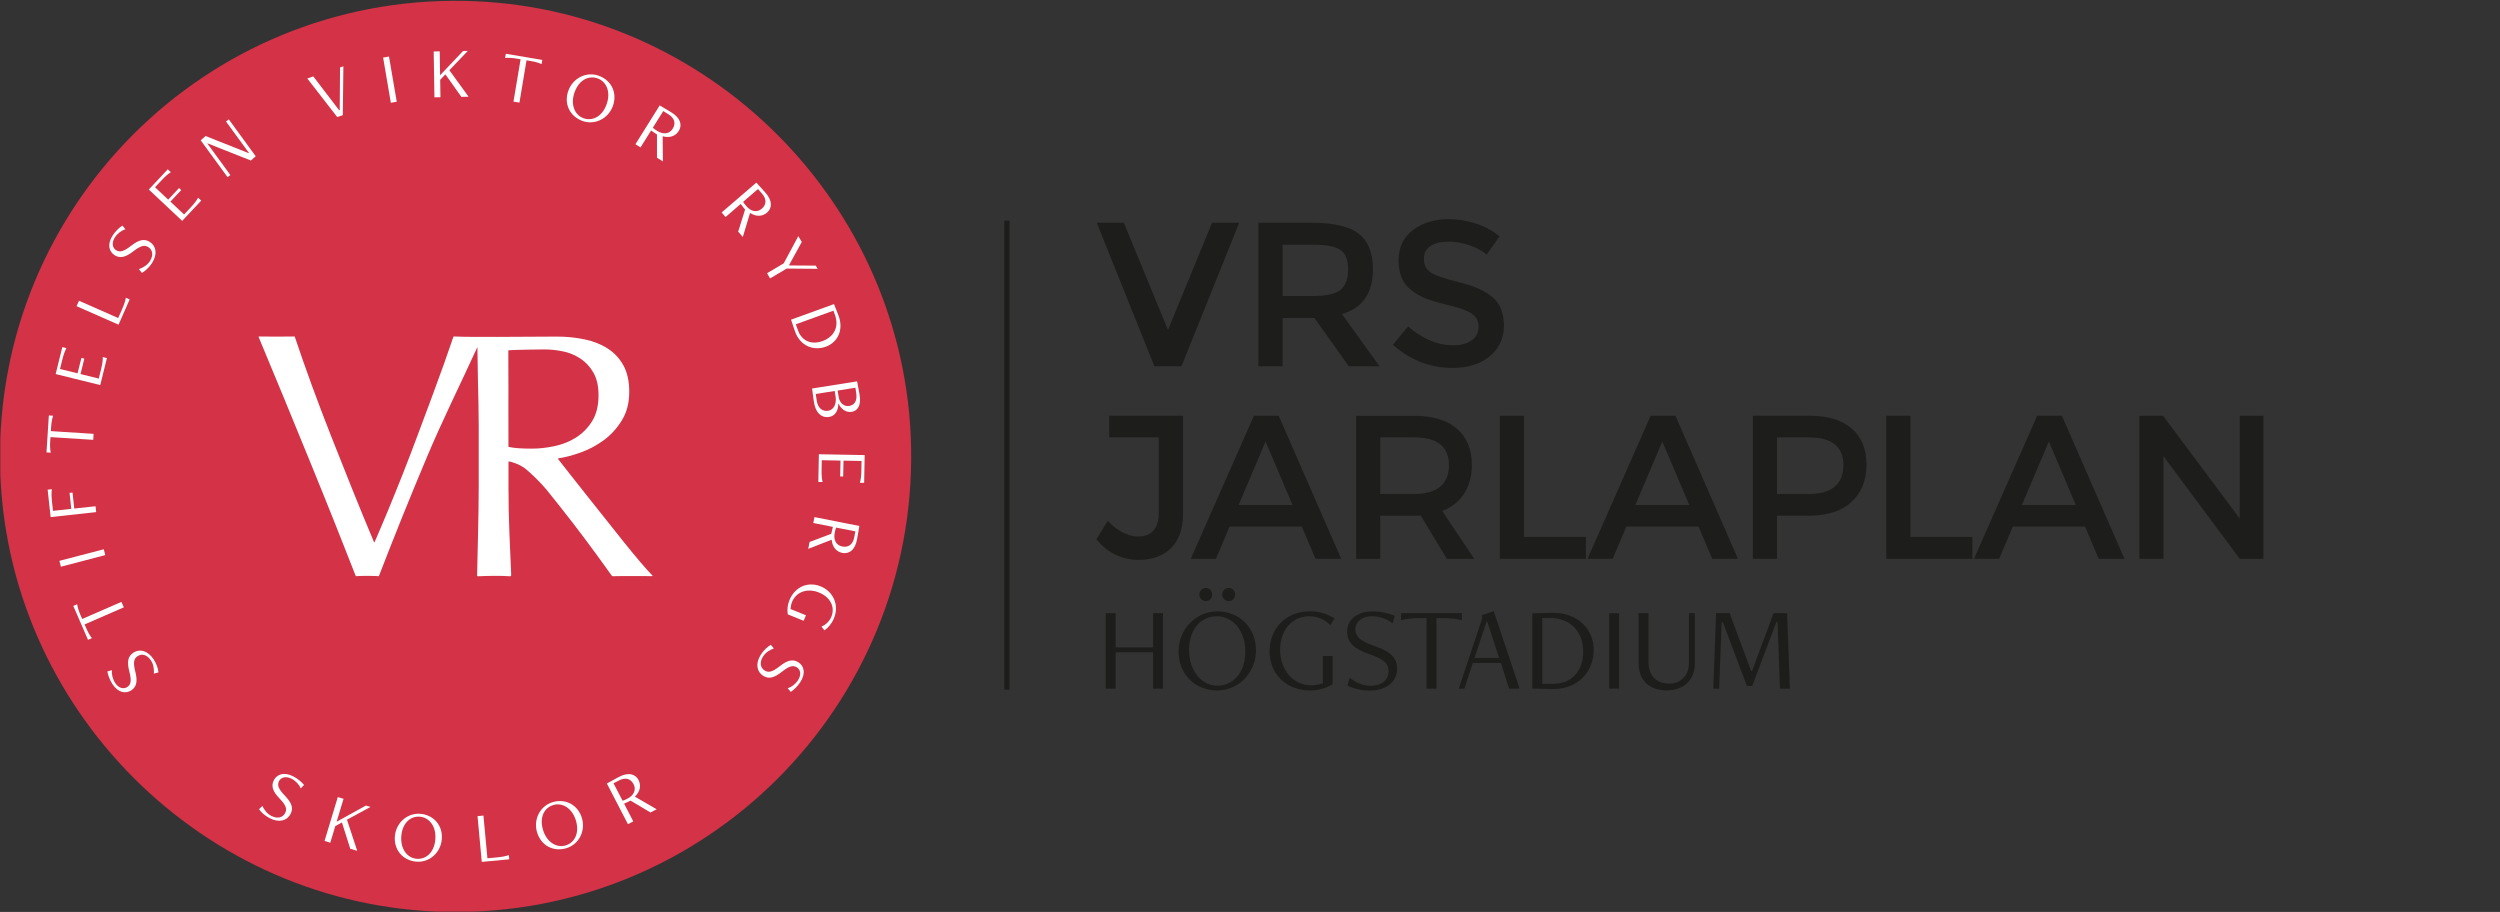 <?xml version="1.0" encoding="UTF-8"?>
<svg id="Lager_1" data-name="Lager 1" xmlns="http://www.w3.org/2000/svg" xmlns:xlink="http://www.w3.org/1999/xlink" version="1.1" viewBox="0 0 477 174">
  <rect x="0" y="0" width="477" height="174" fill="#333333" stroke="none"/>
  <defs>
    <style>
      .cls-1 {
        clip-path: url(#clippath);
      }

      .cls-2 {
        fill: none;
      }

      .cls-2, .cls-3, .cls-4, .cls-5 {
        stroke-width: 0px;
      }

      .cls-3 {
        fill: #1d1d1b;
      }

      .cls-4 {
        fill: #d33247;
      }

      .cls-5 {
        fill: #fff;
      }
    </style>
    <clipPath id="clippath">
      <rect class="cls-2" x=".06" y=".15" width="476.71" height="173.79"/>
    </clipPath>
  </defs>
  <polyline class="cls-3" points="220.01 131.4 220.01 124.46 212.87 124.46 212.87 131.4 210.98 131.4 210.98 116.99 212.87 116.99 212.87 123.51 220.01 123.51 220.01 116.99 221.9 116.99 221.9 131.4 220.01 131.4"/>
  <path class="cls-3" d="M224.87,124.3c0-4.17,3.23-7.65,7.4-7.65s7.37,3.04,7.37,7.44c0,4.17-3.23,7.65-7.4,7.65s-7.37-3.06-7.37-7.44M237.61,124.35c0-4.17-2.49-6.77-5.44-6.77s-5.3,2.37-5.3,6.45,2.51,6.8,5.41,6.8,5.32-2.37,5.32-6.47ZM228.84,113.45c0-.72.55-1.27,1.22-1.27s1.22.55,1.22,1.27-.53,1.24-1.22,1.24-1.22-.55-1.22-1.24ZM233.19,113.45c0-.72.55-1.27,1.25-1.27s1.22.55,1.22,1.27-.55,1.24-1.22,1.24-1.25-.55-1.25-1.24Z"/>
  <path class="cls-3" d="M252.4,125.15h1.87v5.39c-1.2.76-2.74,1.2-4.31,1.2-4.49,0-7.72-3.09-7.72-7.47s3.13-7.63,7.67-7.63c1.77,0,3.43.51,4.7,1.36l-.76,1.29c-1.04-1.06-2.44-1.71-4.05-1.71-3.09,0-5.55,2.4-5.55,6.43s2.7,6.75,5.9,6.75c.81,0,1.52-.14,2.26-.39v-5.23"/>
  <path class="cls-3" d="M257.54,129.35c1.04.78,2.39,1.5,3.92,1.5,2.37,0,3.48-1.29,3.48-2.76s-.76-2.28-3.78-3.32c-2.77-.94-4.12-2.19-4.12-4.24s1.57-3.87,4.91-3.87c1.54,0,3.27.42,4.19.85l-.44,1.43c-.92-.78-2.42-1.36-3.92-1.36-2.07,0-3.18,1.17-3.18,2.47,0,1.52,1.11,2.33,3.71,3.23,3.04,1.04,4.26,2.24,4.26,4.33,0,2.28-1.84,4.15-5.23,4.15-1.52,0-3.13-.37-4.26-.97l.46-1.43"/>
  <path class="cls-3" d="M272.19,131.4v-13.46h-1.2c-1.57,0-2.67.14-3.66.39v-1.34h11.61v1.34c-.99-.25-2.1-.39-3.66-.39h-1.2v13.46h-1.89"/>
  <path class="cls-3" d="M287.95,131.4l-1.59-4.91h-5.35l-1.61,4.91h-1.08l4.47-13.39v-.65l2.21-.76,4.95,14.79h-2.01M283.78,118.65h-.16l-2.28,6.89h4.7l-2.26-6.89Z"/>
  <path class="cls-3" d="M292.37,131.37v-14.35l3.78-.09c4.7-.11,7.93,2.97,7.93,7.07s-2.95,7.58-7.99,7.47l-3.71-.09M296.38,130.47c3.48,0,5.69-2.47,5.69-6.06,0-3.92-2.44-6.5-6.34-6.5h-1.47v12.56h2.12Z"/>
  <rect class="cls-3" x="307.04" y="116.99" width="1.89" height="14.4"/>
  <path class="cls-3" d="M322.25,116.99h1.13v9.65c0,3.11-2.19,5.09-5.39,5.09s-5.35-1.84-5.35-5.23v-9.52h1.89v9.26c0,2.9,1.7,4.19,3.94,4.19s3.78-1.52,3.78-3.94v-9.52"/>
  <polyline class="cls-3" points="339.62 131.4 339.16 118.7 338.93 118.7 334.32 130.87 333.3 130.87 328.72 118.7 328.49 118.7 328.01 131.4 326.9 131.4 327.43 116.99 330.01 116.99 334.11 128.01 334.3 128.01 338.4 116.99 340.98 116.99 341.51 131.4 339.62 131.4"/>
  <rect class="cls-3" x="191.62" y="42.09" width="1" height="89.51"/>
  <polyline class="cls-3" points="225.43 69.88 220.26 69.88 209.26 42.5 214.43 42.5 222.85 62.95 231.27 42.5 236.44 42.5 225.43 69.88"/>
  <path class="cls-3" d="M261.96,51.39c0,4.52-1.97,7.36-5.91,8.54l7.17,9.95h-5.88l-6.54-9.2h-6.07v9.2h-4.62v-27.38h10.18c4.18,0,7.17.7,8.97,2.11,1.8,1.41,2.7,3.67,2.7,6.78M255.81,55.27c.94-.81,1.41-2.11,1.41-3.9s-.48-3.01-1.45-3.68c-.97-.67-2.69-1-5.17-1h-5.88v9.79h5.76c2.61,0,4.39-.4,5.33-1.21Z"/>
  <g class="cls-1">
    <path class="cls-3" d="M276.28,46.11c-1.35,0-2.45.27-3.31.82-.86.55-1.29,1.38-1.29,2.49s.43,1.96,1.29,2.55c.86.59,2.7,1.22,5.5,1.9,2.81.68,4.92,1.63,6.34,2.86,1.42,1.23,2.14,3.03,2.14,5.42s-.9,4.33-2.7,5.82c-1.8,1.49-4.16,2.23-7.09,2.23-4.28,0-8.08-1.47-11.4-4.43l2.9-3.49c2.77,2.4,5.64,3.6,8.61,3.6,1.49,0,2.67-.32,3.54-.96.88-.64,1.31-1.49,1.31-2.55s-.41-1.88-1.23-2.47c-.82-.59-2.24-1.12-4.25-1.61-2.01-.48-3.54-.93-4.58-1.33-1.04-.4-1.97-.93-2.78-1.59-1.62-1.23-2.43-3.11-2.43-5.64s.92-4.48,2.76-5.86c1.84-1.37,4.12-2.06,6.83-2.06,1.75,0,3.48.29,5.21.86,1.72.57,3.21,1.38,4.47,2.43l-2.47,3.49c-.81-.73-1.91-1.33-3.29-1.8-1.39-.47-2.75-.7-4.09-.7"/>
    <path class="cls-4" d="M.01,88.73C-.9,39.42,39.25-.74,88.57.17c46.47.85,84.4,38.77,85.27,85.25.92,49.32-39.25,89.49-88.57,88.57C38.8,173.12.88,135.2.01,88.73"/>
  </g>
  <path class="cls-5" d="M29.36,128.53c.05-.79-.04-1.72-.54-2.49-.79-1.2-1.81-1.34-2.56-.85-.71.47-.91,1.15-.43,3.02.44,1.72.26,2.83-.78,3.51-1.05.69-2.49.49-3.6-1.2-.51-.78-.88-1.8-.96-2.41l.87-.25c-.09.73.12,1.68.61,2.44.69,1.05,1.65,1.22,2.31.79.77-.51.81-1.34.4-2.96-.49-1.89-.28-2.91.78-3.61,1.16-.76,2.72-.44,3.85,1.28.51.77.86,1.71.93,2.49l-.88.24"/>
  <path class="cls-5" d="M23.63,115.88l-7.49,3.26.29.67c.38.87.72,1.46,1.11,1.95l-.75.32-2.81-6.47.74-.32c.1.61.29,1.26.67,2.14l.29.67,7.49-3.26.46,1.05"/>
  <polyline class="cls-5" points="20.09 105.91 11.62 108.13 11.33 107.01 19.8 104.8 20.09 105.91"/>
  <path class="cls-5" d="M18.36,97.71l-8.7.95-.57-5.23.81-.09c-.09.62-.1,1.22.02,2.39l.19,1.74,3.49-.38-.33-3.05.57-.06.33,3.05,4.06-.44.12,1.13"/>
  <path class="cls-5" d="M17.79,83.92l-8.16-.52-.05.73c-.06.95-.02,1.63.1,2.24l-.81-.05.45-7.05.81.05c-.19.59-.32,1.26-.38,2.21l-.05.73,8.16.52-.07,1.15"/>
  <path class="cls-5" d="M19.12,73.47l-8.5-2.1,1.27-5.14.79.19c-.29.55-.52,1.1-.8,2.25l-.43,1.73,3.35.83.73-2.94.56.14-.73,2.94,3.48.86.43-1.73c.29-1.16.35-1.75.34-2.37l.79.19-1.27,5.14"/>
  <path class="cls-5" d="M22.62,61.95l-8.01-3.53.46-1.04,7.48,3.3.71-1.6c.47-1.08.64-1.66.75-2.27l.73.32-2.12,4.82"/>
  <path class="cls-5" d="M26.51,51.35c.74-.27,1.56-.72,2.07-1.49.79-1.21.5-2.2-.25-2.69-.72-.47-1.41-.37-2.95.82-1.4,1.09-2.49,1.37-3.53.69-1.06-.69-1.45-2.09-.33-3.79.51-.78,1.3-1.53,1.83-1.85l.58.7c-.71.21-1.5.78-2,1.54-.69,1.06-.46,2.01.19,2.44.77.51,1.55.21,2.88-.81,1.54-1.2,2.56-1.42,3.62-.73,1.16.76,1.49,2.32.37,4.04-.51.77-1.23,1.47-1.91,1.85l-.57-.71"/>
  <path class="cls-5" d="M34.77,42.15l-6.38-5.99,3.62-3.86.59.56c-.52.33-.99.7-1.8,1.57l-1.22,1.3,2.51,2.36,2.07-2.21.42.39-2.07,2.2,2.61,2.45,1.22-1.3c.81-.87,1.16-1.35,1.46-1.9l.59.56-3.62,3.86"/>
  <polyline class="cls-5" points="47.87 30.63 39.62 27.36 39.57 27.39 43.96 33.4 43.41 33.79 38.29 26.77 39.23 25.95 47.44 29.22 47.5 29.18 43.12 23.18 43.66 22.78 48.79 29.81 47.87 30.63"/>
  <polyline class="cls-5" points="64.34 22.33 58.63 14.97 59.78 14.58 64.72 21.05 64.82 21.01 64.88 12.87 65.52 12.65 65.41 21.97 64.34 22.33"/>
  <polyline class="cls-5" points="74.57 19.61 73.1 10.99 74.22 10.79 75.7 19.41 74.57 19.61"/>
  <polyline class="cls-5" points="88.03 18.48 84.98 14.19 83.99 15.23 84.04 18.55 82.89 18.57 82.75 9.82 83.9 9.8 83.97 14.36 88.35 9.73 89.26 9.71 85.74 13.4 89.41 18.46 88.03 18.48"/>
  <path class="cls-5" d="M97.97,19.38l1.36-8.07-.72-.12c-.94-.16-1.62-.19-2.24-.13l.14-.8,6.96,1.17-.13.8c-.57-.25-1.22-.45-2.16-.6l-.72-.12-1.35,8.07-1.13-.19"/>
  <path class="cls-5" d="M108.46,17.25c.89-2.38,3.46-3.67,5.84-2.78,2.39.89,3.55,3.3,2.62,5.81-.89,2.38-3.46,3.67-5.84,2.78-2.4-.9-3.55-3.31-2.62-5.81M115.71,19.98c.89-2.38.02-4.39-1.66-5.01-1.67-.62-3.52.23-4.39,2.55-.89,2.39-.01,4.41,1.64,5.02,1.67.62,3.54-.22,4.41-2.56Z"/>
  <path class="cls-5" d="M125.35,30.09v-4.42s-1.12-.77-1.12-.77l-2.02,3.23-.97-.61,4.63-7.41,2.15,1.28c1.89,1.12,2.16,2.52,1.5,3.58-.66,1.06-1.8,1.38-3.08,1.03l.04,4.8-1.13-.71M126.55,21.19l-1.99,3.18c.2.19.54.42.84.61,1.13.7,2.3.63,2.95-.42.64-1.02.36-2.02-.8-2.74l-1.01-.63Z"/>
  <path class="cls-5" d="M140.84,44.21l1.32-4.22-.84-1.07-2.88,2.49-.75-.87,6.62-5.7,1.68,1.86c1.48,1.63,1.31,3.04.37,3.86-.94.81-2.13.79-3.25.07l-1.38,4.59-.87-1.01M144.63,36.06l-2.84,2.45c.13.24.4.57.62.83.87,1.01,2.01,1.28,2.94.48.91-.79.94-1.83.05-2.86l-.78-.9Z"/>
  <polyline class="cls-5" points="146.35 52.13 149.53 50.25 152.32 45.05 152.98 46.17 150.57 50.55 150.62 50.65 155.64 50.68 156.01 51.29 150.11 51.24 146.93 53.12 146.35 52.13"/>
  <path class="cls-5" d="M150.94,60.99l8.19-2.97.84,2.14c1.04,2.66-.05,5.14-2.4,5.99-2.33.85-4.94-.11-5.92-3.02l-.72-2.14M152.28,63.09c.72,1.99,2.59,2.74,4.64,1.99,2.24-.81,3.2-2.74,2.4-4.96l-.31-.84-7.17,2.6.44,1.21Z"/>
  <path class="cls-5" d="M154.93,74.13l8.61-1.37.45,2.45c.42,2.29-.47,3.21-1.49,3.37-1.04.17-2.03-.49-2.5-1.57h-.05c0,1.51-.73,2.38-1.74,2.54-1.54.24-2.66-.87-2.94-3l-.33-2.42M155.85,76.52c.21,1.33,1.06,2.03,2.18,1.85,1.01-.16,1.63-1.25,1.4-2.72l-.17-1.05-3.62.57.21,1.34ZM160,75.69c.22,1.35,1.18,1.9,2,1.77,1.06-.17,1.6-.98,1.36-2.51l-.15-.97-3.39.54.19,1.18Z"/>
  <path class="cls-5" d="M156.24,86.67l8.74.16-.1,5.29h-.81c.16-.61.26-1.2.28-2.39l.03-1.78-3.44-.06-.06,3.02h-.57s.06-3.03.06-3.03l-3.58-.07-.03,1.78c-.02,1.19.05,1.78.19,2.38h-.81s.1-5.3.1-5.3"/>
  <path class="cls-5" d="M154.46,103.41l4.14-1.56.32-1.32-3.74-.74.22-1.13,8.57,1.7-.43,2.47c-.37,2.17-1.59,2.91-2.81,2.67-1.22-.24-1.93-1.2-2.05-2.52l-4.47,1.74.26-1.31M163.21,101.39l-3.68-.73c-.11.25-.2.66-.27,1-.26,1.31.23,2.37,1.44,2.61,1.18.24,2.02-.38,2.28-1.72l.23-1.17Z"/>
  <path class="cls-5" d="M153.77,117.4l-.43,1.05-3.03-1.23c-.15-.85-.05-1.82.31-2.7,1.03-2.53,3.5-3.64,5.97-2.64,2.35.95,3.58,3.51,2.54,6.06-.4,1-1.07,1.82-1.84,2.33l-.55-.72c.83-.34,1.52-.99,1.89-1.89.71-1.74-.08-3.67-2.35-4.6-2.36-.96-4.42-.03-5.15,1.78-.18.45-.27.89-.3,1.36l2.94,1.19"/>
  <path class="cls-5" d="M147.66,123.72c-.74.27-1.55.73-2.05,1.51-.78,1.21-.49,2.2.27,2.69.72.46,1.42.36,2.94-.84,1.39-1.1,2.47-1.38,3.52-.71,1.06.68,1.46,2.07.36,3.78-.51.79-1.29,1.53-1.82,1.86l-.59-.69c.7-.21,1.49-.79,1.98-1.55.68-1.06.45-2.01-.21-2.43-.78-.5-1.55-.2-2.87.83-1.53,1.21-2.54,1.44-3.61.75-1.16-.75-1.51-2.31-.4-4.03.5-.78,1.22-1.48,1.9-1.86l.58.71"/>
  <path class="cls-5" d="M50.05,153.76c.34.71.88,1.48,1.7,1.9,1.28.66,2.24.27,2.65-.52.39-.76.23-1.44-1.11-2.84-1.23-1.28-1.62-2.33-1.04-3.44.58-1.12,1.93-1.65,3.73-.72.83.43,1.65,1.14,2.03,1.63l-.63.65c-.28-.68-.93-1.41-1.74-1.83-1.12-.58-2.04-.25-2.4.44-.42.82-.05,1.56,1.1,2.77,1.35,1.41,1.68,2.4,1.09,3.53-.64,1.23-2.15,1.72-3.98.78-.82-.42-1.59-1.07-2.03-1.71l.65-.64"/>
  <polyline class="cls-5" points="66.83 161.94 65.24 156.93 63.98 157.61 63.02 160.79 61.92 160.45 64.45 152.08 65.55 152.41 64.23 156.78 69.81 153.7 70.68 153.97 66.2 156.4 68.16 162.34 66.83 161.94"/>
  <path class="cls-5" d="M75.35,159.47c.25-2.52,2.4-4.43,4.92-4.19,2.54.25,4.28,2.27,4.02,4.93-.25,2.52-2.4,4.43-4.92,4.19-2.55-.25-4.28-2.29-4.02-4.93M83.05,160.25c.25-2.52-1.11-4.24-2.89-4.42-1.77-.17-3.34,1.12-3.58,3.59-.25,2.54,1.12,4.26,2.87,4.43,1.77.17,3.36-1.12,3.6-3.6Z"/>
  <path class="cls-5" d="M91.92,164.44l-.81-8.72,1.13-.11.76,8.15,1.74-.16c1.17-.11,1.76-.25,2.35-.44l.07.8-5.24.49"/>
  <path class="cls-5" d="M102.45,158.73c-.69-2.44.62-5.01,3.06-5.7,2.45-.69,4.81.56,5.54,3.13.69,2.44-.62,5.01-3.06,5.7-2.47.7-4.82-.57-5.54-3.13M109.91,156.65c-.69-2.44-2.58-3.55-4.3-3.06-1.71.48-2.71,2.26-2.03,4.65.69,2.45,2.59,3.56,4.29,3.08,1.71-.48,2.72-2.27,2.04-4.67Z"/>
  <path class="cls-5" d="M124.11,155.02l-3.8-2.26-1.23.58,1.75,3.38-1.02.53-4.02-7.76,2.2-1.2c1.93-1.06,3.27-.57,3.84.53.57,1.11.27,2.26-.69,3.18l4.15,2.41-1.18.61M117.06,149.45l1.73,3.33c.26-.07.64-.25.95-.41,1.18-.61,1.71-1.66,1.14-2.75-.55-1.07-1.56-1.34-2.77-.71l-1.06.55Z"/>
  <path class="cls-5" d="M124.47,109.8c-.6-.61-1.36-1.46-2.29-2.55-1.02-1.2-2.11-2.52-3.26-3.96-1.15-1.44-2.35-2.95-3.6-4.53-1.24-1.58-2.44-3.09-3.6-4.53-1.16-1.44-2.2-2.76-3.13-3.96-.88-1.13-1.58-2.02-2.1-2.68-.04-.05-.01-.13.06-.14,1.25-.19,2.63-.54,4.15-1.08,1.58-.56,3.05-1.33,4.43-2.33,1.38-1,2.54-2.26,3.5-3.8s1.43-3.36,1.43-5.5c0-2-.37-3.66-1.1-5-.73-1.33-1.73-2.41-3-3.23-1.26-.82-2.74-1.41-4.43-1.76-1.69-.36-3.46-.53-5.33-.53-2.4,0-9.92.07-11.38.06-.73,0-1.63-.01-2.51-.01,0,0,0,0,0,0-.02,0-.04,0-.06,0-.48,0-.96,0-1.4.01,0,0,0,0,0,0-1.47,0-3.4-.04-4.21-.08-.07,0-.13.03-.15.1-.48,1.44-1.07,3.14-1.76,5.08-.71,2-1.5,4.15-2.36,6.46-.87,2.31-1.76,4.72-2.7,7.23-.93,2.51-1.88,4.97-2.83,7.39-.96,2.42-1.9,4.75-2.83,6.99-.92,2.21-1.77,4.23-2.56,6.03-.01.03-.05.03-.07,0-1.41-3.35-2.8-6.73-4.16-10.12-1.38-3.42-2.72-6.79-4.03-10.12-1.31-3.33-2.55-6.6-3.73-9.82-1.16-3.18-2.23-6.23-3.2-9.13-.02-.06-.07-.09-.13-.09-1.02.03-5.7.04-6.7,0-.06,0-.1.06-.08.11,1.58,3.78,3.24,7.78,4.98,12,1.75,4.26,3.46,8.44,5.13,12.52,1.67,4.08,3.23,7.97,4.7,11.65,1.45,3.65,2.68,6.78,3.7,9.38.02.05.06.07.11.07.39-.03,1.18-.06,2.05-.06.89,0,1.76.03,2.21.06.03,0,.06-.01.08-.05,2.92-7.57,5.98-15.15,9.17-22.73,2.92-6.94,6.39-13.9,9.61-20.94.05,2.14.05,4.14.1,6.38.07,2.82.15,5.82.15,8.75v11.46c0,2.93-.06,5.83-.12,8.68-.06,2.78-.11,5.55-.19,8.29,0,.11.08.19.19.18,1.07-.04,1.96-.08,3.04-.08s2,0,3.04.08c.14,0,.25-.1.24-.24-.13-2.67-.25-5.38-.35-8.14-.11-2.84-.17-5.73-.17-8.66v-4.78s.04-.09.09-.09h.04s1.78.34,3.15,1.43c.93.75,2.9,2.64,3.95,3.93,1.71,2.11,3.39,4.23,5.03,6.36,1.64,2.13,3.14,4.13,4.5,6,1.31,1.81,2.31,3.18,2.97,4.11.04.05.1.07.16.07.85,0,1.09-.03,1.83-.03.67-.01,1.31,0,1.93,0,.67,0,1.33,0,2,0,.58,0,1.15,0,1.75.02.09,0,.13-.09.07-.15M101.47,85.6c-.89,0-1.7-.02-2.43-.07-.71-.04-1.36-.13-1.96-.25-.04,0-.07-.04-.07-.09v-3.73c0-2.4-.02-4.91,0-7.31.01-2.4-.04-5.73-.02-7.24,0-.04.04-.08.08-.08.92-.08,5.3-.16,6.8-.16,1.15,0,2.33.12,3.53.37,1.2.24,2.31.7,3.33,1.37,1.02.67,1.85,1.56,2.5,2.7.64,1.13.97,2.56.97,4.3,0,2-.41,3.65-1.23,4.96-.82,1.31-1.85,2.35-3.1,3.13-1.24.78-2.61,1.32-4.1,1.63-1.49.31-2.92.47-4.3.47Z"/>
  <g>
    <path class="cls-3" d="M225.72,98.2c0,5.5-3.24,8.62-8.5,8.62-3.28,0-6.01-1.44-8.03-3.94l2.18-3.51c1.79,1.95,3.94,3,5.81,3,2.46,0,3.9-1.52,3.9-4.33v-14.59h-9.44v-4.13h14.08v18.88Z"/>
    <path class="cls-3" d="M234.61,100.46l-2.61,6.16h-4.8l12.05-27.3h4.72l11.93,27.3h-4.91l-2.61-6.16h-13.77ZM241.47,84.24l-5.15,12.13h10.3l-5.15-12.13Z"/>
    <path class="cls-3" d="M271.07,98.36c-.39.04-.82.04-1.25.04h-6.47v8.23h-4.6v-27.3h11.08c6.98,0,11,3.39,11,9.32,0,4.37-2.03,7.45-5.66,8.85l6.12,9.13h-5.23l-4.99-8.27ZM269.83,94.26c4.21,0,6.63-1.79,6.63-5.5s-2.42-5.3-6.63-5.3h-6.47v10.8h6.47Z"/>
    <path class="cls-3" d="M302.59,102.45v4.17h-16.42v-27.3h4.6v23.13h11.82Z"/>
    <path class="cls-3" d="M310.31,100.46l-2.61,6.16h-4.8l12.05-27.3h4.72l11.93,27.3h-4.91l-2.61-6.16h-13.77ZM317.17,84.24l-5.15,12.13h10.3l-5.15-12.13Z"/>
    <path class="cls-3" d="M345.33,79.32c6.86,0,10.8,3.39,10.8,9.32s-3.94,9.75-10.8,9.75h-6.28v8.23h-4.6v-27.3h10.88ZM339.05,94.26h6.08c4.21,0,6.59-1.79,6.59-5.5s-2.38-5.3-6.59-5.3h-6.08v10.8Z"/>
    <path class="cls-3" d="M376.33,102.45v4.17h-16.42v-27.3h4.6v23.13h11.82Z"/>
    <path class="cls-3" d="M384.05,100.46l-2.61,6.16h-4.8l12.05-27.3h4.72l11.93,27.3h-4.91l-2.61-6.16h-13.77ZM390.92,84.24l-5.15,12.13h10.3l-5.15-12.13Z"/>
    <path class="cls-3" d="M427.34,106.62l-14.55-19.58v19.58h-4.6v-27.3h4.52l14.63,19.62v-19.62h4.52v27.3h-4.52Z"/>
  </g>
</svg>